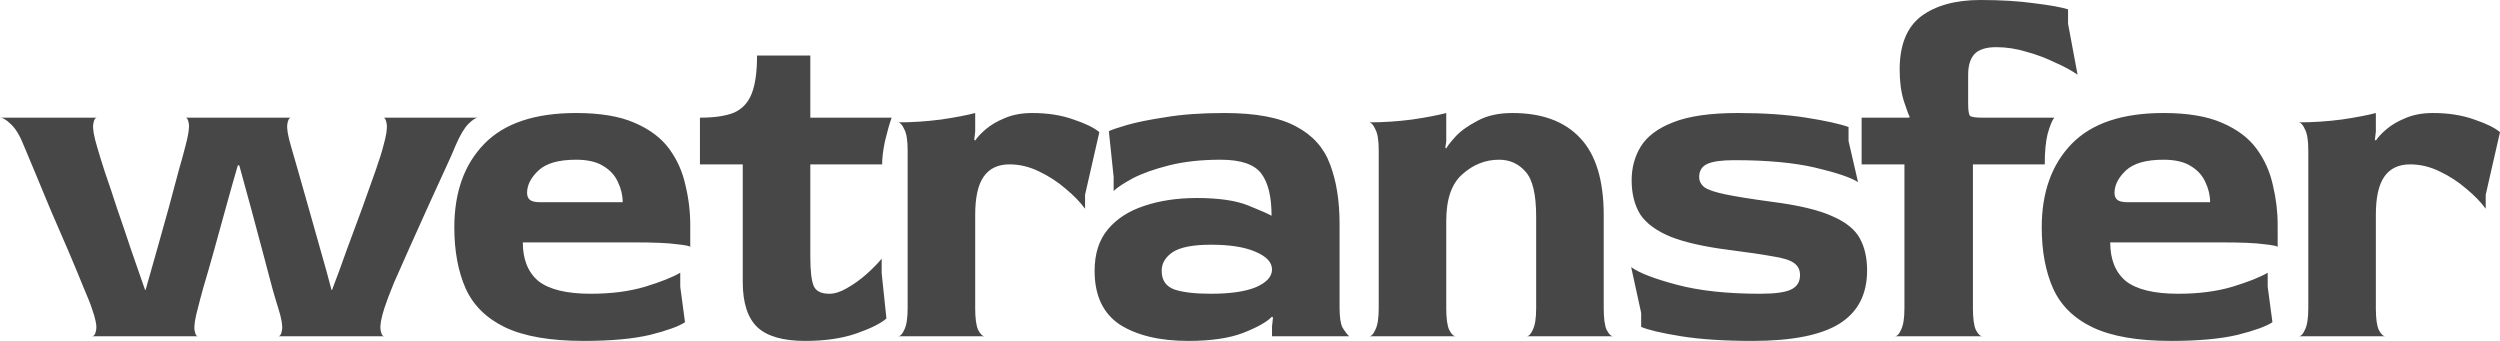 <svg width="88" height="12" viewBox="0 0 88 12" fill="none" xmlns="http://www.w3.org/2000/svg">
<path d="M3.232 11.836C3.31 11.836 3.36 11.764 3.382 11.622C3.416 11.479 3.365 11.222 3.232 10.849C3.187 10.707 3.086 10.455 2.93 10.093C2.785 9.732 2.612 9.315 2.411 8.844C2.21 8.373 2.004 7.896 1.792 7.414C1.591 6.931 1.406 6.488 1.239 6.082C1.072 5.677 0.943 5.37 0.854 5.162C0.709 4.789 0.553 4.526 0.385 4.373C0.229 4.219 0.1 4.142 0 4.142H3.416C3.349 4.142 3.304 4.219 3.282 4.373C3.259 4.526 3.304 4.789 3.416 5.162C3.472 5.359 3.561 5.649 3.684 6.033C3.818 6.416 3.963 6.849 4.119 7.332C4.286 7.814 4.454 8.307 4.621 8.811C4.8 9.315 4.962 9.781 5.107 10.208H5.124C5.246 9.77 5.38 9.299 5.525 8.795C5.671 8.279 5.81 7.781 5.944 7.299C6.078 6.805 6.195 6.367 6.296 5.984C6.407 5.6 6.485 5.315 6.53 5.129C6.631 4.756 6.67 4.499 6.647 4.356C6.625 4.214 6.586 4.142 6.53 4.142H10.247C10.18 4.142 10.136 4.219 10.113 4.373C10.091 4.526 10.136 4.789 10.247 5.162C10.303 5.359 10.387 5.649 10.498 6.033C10.61 6.416 10.733 6.849 10.867 7.332C11.001 7.814 11.14 8.307 11.285 8.811C11.431 9.315 11.559 9.781 11.67 10.208H11.687C11.855 9.77 12.028 9.299 12.206 8.795C12.396 8.279 12.58 7.781 12.759 7.299C12.937 6.805 13.094 6.367 13.228 5.984C13.362 5.6 13.451 5.315 13.496 5.129C13.596 4.778 13.635 4.526 13.613 4.373C13.59 4.219 13.551 4.142 13.496 4.142H16.828C16.749 4.142 16.638 4.214 16.493 4.356C16.348 4.499 16.197 4.751 16.041 5.112C15.963 5.31 15.834 5.6 15.655 5.984C15.477 6.367 15.281 6.795 15.069 7.266C14.857 7.737 14.645 8.208 14.433 8.679C14.221 9.151 14.031 9.578 13.864 9.962C13.708 10.345 13.596 10.641 13.529 10.849C13.417 11.2 13.373 11.452 13.395 11.605C13.417 11.759 13.462 11.836 13.529 11.836H9.795C9.862 11.836 9.907 11.759 9.929 11.605C9.951 11.452 9.907 11.2 9.795 10.849C9.762 10.751 9.695 10.526 9.594 10.175C9.505 9.825 9.393 9.403 9.259 8.91C9.125 8.406 8.986 7.885 8.841 7.348C8.696 6.811 8.556 6.301 8.422 5.819H8.372C8.238 6.279 8.098 6.773 7.953 7.299C7.808 7.814 7.669 8.318 7.535 8.811C7.401 9.293 7.278 9.721 7.166 10.093C7.066 10.455 6.999 10.707 6.965 10.849C6.865 11.211 6.826 11.469 6.848 11.622C6.871 11.764 6.91 11.836 6.965 11.836H3.232ZM20.546 12C19.374 12 18.453 11.841 17.783 11.523C17.125 11.206 16.662 10.751 16.393 10.159C16.126 9.556 15.992 8.838 15.992 8.005C15.992 6.767 16.343 5.786 17.047 5.063C17.75 4.34 18.827 3.978 20.278 3.978C21.126 3.978 21.813 4.093 22.338 4.323C22.873 4.553 23.281 4.86 23.56 5.244C23.839 5.627 24.029 6.055 24.129 6.526C24.241 6.986 24.297 7.452 24.297 7.923V8.696C24.297 8.663 24.14 8.63 23.828 8.597C23.526 8.553 23.013 8.532 22.287 8.532H18.403C18.403 9.134 18.587 9.589 18.955 9.896C19.335 10.192 19.949 10.34 20.797 10.34C21.512 10.34 22.148 10.258 22.706 10.093C23.275 9.918 23.688 9.753 23.945 9.6V10.093L24.112 11.342C23.9 11.485 23.493 11.633 22.89 11.786C22.287 11.929 21.506 12 20.546 12ZM19.022 7.118H21.919C21.919 6.877 21.863 6.641 21.752 6.411C21.651 6.181 21.484 5.995 21.249 5.852C21.015 5.699 20.691 5.622 20.278 5.622C19.664 5.622 19.223 5.748 18.955 6C18.687 6.252 18.553 6.515 18.553 6.789C18.553 6.899 18.587 6.981 18.654 7.036C18.721 7.09 18.844 7.118 19.022 7.118ZM28.339 12C27.569 12 27.01 11.841 26.664 11.523C26.318 11.194 26.145 10.663 26.145 9.929V5.786H24.638V4.142C25.152 4.142 25.554 4.082 25.844 3.962C26.134 3.83 26.341 3.605 26.463 3.288C26.586 2.97 26.648 2.526 26.648 1.956H28.523V4.142H31.386C31.308 4.362 31.23 4.636 31.152 4.964C31.085 5.282 31.051 5.556 31.051 5.786H28.523V9.025C28.523 9.529 28.562 9.874 28.64 10.06C28.718 10.247 28.902 10.34 29.193 10.34C29.382 10.34 29.589 10.274 29.812 10.143C30.047 10.011 30.27 9.852 30.482 9.666C30.705 9.469 30.889 9.282 31.035 9.107V9.616L31.202 11.211C31.001 11.386 30.649 11.562 30.147 11.737C29.645 11.912 29.042 12 28.339 12ZM31.614 11.836C31.692 11.836 31.765 11.759 31.832 11.605C31.91 11.452 31.949 11.2 31.949 10.849V5.293C31.949 4.942 31.91 4.696 31.832 4.553C31.765 4.4 31.692 4.318 31.614 4.307C32.105 4.307 32.608 4.274 33.121 4.208C33.635 4.132 34.036 4.055 34.327 3.978V4.636L34.293 4.915L34.327 4.948C34.405 4.827 34.528 4.696 34.695 4.553C34.874 4.4 35.097 4.268 35.365 4.159C35.644 4.038 35.968 3.978 36.336 3.978C36.883 3.978 37.368 4.055 37.792 4.208C38.217 4.351 38.518 4.499 38.697 4.652L38.194 6.855V7.348C38.027 7.118 37.798 6.882 37.508 6.641C37.229 6.4 36.916 6.197 36.57 6.033C36.235 5.869 35.889 5.786 35.532 5.786C35.13 5.786 34.829 5.929 34.628 6.214C34.427 6.499 34.327 6.948 34.327 7.562V10.849C34.327 11.2 34.36 11.452 34.427 11.605C34.505 11.759 34.583 11.836 34.661 11.836H31.614ZM41.828 12C40.824 12 40.02 11.808 39.417 11.425C38.826 11.03 38.53 10.4 38.53 9.534C38.53 8.932 38.686 8.444 38.999 8.071C39.311 7.699 39.735 7.425 40.271 7.249C40.818 7.063 41.438 6.97 42.13 6.97C42.9 6.97 43.503 7.058 43.938 7.233C44.373 7.408 44.647 7.529 44.759 7.595C44.759 6.915 44.636 6.416 44.39 6.099C44.145 5.781 43.67 5.622 42.967 5.622C42.286 5.622 41.683 5.688 41.159 5.819C40.634 5.951 40.204 6.104 39.869 6.279C39.546 6.455 39.322 6.603 39.2 6.723V6.23L39.032 4.619C39.11 4.575 39.317 4.504 39.652 4.405C39.986 4.307 40.444 4.214 41.025 4.126C41.605 4.027 42.297 3.978 43.101 3.978C44.206 3.978 45.049 4.137 45.629 4.455C46.21 4.762 46.606 5.206 46.818 5.786C47.041 6.367 47.153 7.069 47.153 7.89V10.849C47.153 11.156 47.186 11.381 47.253 11.523C47.331 11.655 47.41 11.759 47.488 11.836H44.775V11.49L44.809 11.178L44.775 11.145C44.597 11.332 44.256 11.523 43.754 11.72C43.263 11.907 42.621 12 41.828 12ZM42.615 10.34C43.307 10.34 43.838 10.263 44.206 10.11C44.586 9.945 44.775 9.737 44.775 9.485C44.775 9.233 44.58 9.025 44.189 8.86C43.81 8.696 43.291 8.614 42.632 8.614C41.996 8.614 41.544 8.701 41.276 8.877C41.019 9.052 40.891 9.271 40.891 9.534C40.891 9.863 41.041 10.082 41.343 10.192C41.644 10.29 42.068 10.34 42.615 10.34ZM48.196 11.836C48.274 11.836 48.346 11.759 48.413 11.605C48.492 11.452 48.531 11.2 48.531 10.849V5.293C48.531 4.942 48.492 4.696 48.413 4.553C48.346 4.4 48.274 4.318 48.196 4.307C48.687 4.307 49.189 4.274 49.703 4.208C50.216 4.132 50.618 4.055 50.908 3.978V4.981L50.875 5.195L50.908 5.227C50.942 5.151 51.048 5.014 51.226 4.816C51.405 4.619 51.662 4.433 51.996 4.258C52.331 4.071 52.745 3.978 53.235 3.978C54.274 3.978 55.066 4.268 55.613 4.849C56.171 5.43 56.451 6.34 56.451 7.578V10.849C56.451 11.2 56.484 11.452 56.551 11.605C56.629 11.759 56.707 11.836 56.785 11.836H53.738C53.816 11.836 53.889 11.759 53.956 11.605C54.033 11.452 54.073 11.2 54.073 10.849V7.627C54.073 6.849 53.95 6.323 53.704 6.049C53.459 5.764 53.146 5.622 52.767 5.622C52.287 5.622 51.857 5.792 51.478 6.132C51.098 6.46 50.908 7.008 50.908 7.775V10.849C50.908 11.2 50.942 11.452 51.009 11.605C51.087 11.759 51.165 11.836 51.243 11.836H48.196ZM61.687 12C60.693 12 59.856 11.945 59.175 11.836C58.494 11.726 58.026 11.617 57.769 11.507V11.014L57.417 9.403C57.707 9.611 58.249 9.819 59.041 10.027C59.834 10.236 60.805 10.34 61.955 10.34C62.479 10.34 62.842 10.29 63.043 10.192C63.255 10.093 63.361 9.923 63.361 9.682C63.361 9.496 63.288 9.353 63.143 9.255C63.01 9.156 62.764 9.08 62.407 9.025C62.05 8.959 61.53 8.882 60.849 8.795C59.99 8.685 59.309 8.532 58.807 8.334C58.304 8.126 57.947 7.863 57.735 7.545C57.534 7.216 57.434 6.816 57.434 6.345C57.434 5.907 57.54 5.512 57.752 5.162C57.975 4.8 58.355 4.515 58.89 4.307C59.438 4.088 60.197 3.978 61.167 3.978C62.083 3.978 62.886 4.033 63.578 4.142C64.271 4.252 64.767 4.362 65.069 4.471V4.964L65.403 6.411C65.147 6.247 64.645 6.077 63.897 5.901C63.149 5.726 62.2 5.638 61.051 5.638C60.604 5.638 60.286 5.682 60.096 5.77C59.907 5.858 59.811 6.011 59.811 6.23C59.811 6.373 59.873 6.493 59.996 6.592C60.118 6.679 60.358 6.762 60.715 6.838C61.084 6.915 61.631 7.003 62.356 7.101C63.305 7.222 64.02 7.392 64.499 7.611C64.979 7.819 65.303 8.082 65.471 8.4C65.638 8.707 65.722 9.08 65.722 9.518C65.722 10.362 65.398 10.986 64.751 11.392C64.103 11.797 63.082 12 61.687 12ZM66.701 11.836C66.779 11.836 66.852 11.759 66.918 11.605C66.996 11.452 67.036 11.2 67.036 10.849V5.786H65.529V4.142H67.203L67.22 4.11C67.186 4.055 67.12 3.874 67.019 3.567C66.918 3.249 66.868 2.877 66.868 2.449C66.868 1.584 67.12 0.959 67.622 0.575C68.135 0.192 68.833 0 69.715 0C70.429 0 71.06 0.038 71.606 0.115C72.154 0.181 72.55 0.252 72.796 0.329V0.838L73.131 2.63C72.929 2.488 72.667 2.345 72.344 2.203C72.031 2.049 71.696 1.923 71.339 1.825C70.982 1.715 70.624 1.66 70.267 1.66C69.91 1.66 69.653 1.742 69.497 1.907C69.352 2.071 69.279 2.312 69.279 2.63V3.649C69.279 3.89 69.301 4.033 69.346 4.077C69.391 4.121 69.541 4.142 69.798 4.142H72.31C72.232 4.241 72.154 4.433 72.075 4.718C72.008 4.992 71.975 5.348 71.975 5.786H69.447V10.849C69.447 11.2 69.48 11.452 69.547 11.605C69.625 11.759 69.703 11.836 69.781 11.836H66.701ZM76.423 12C75.251 12 74.33 11.841 73.661 11.523C73.002 11.206 72.539 10.751 72.271 10.159C72.003 9.556 71.869 8.838 71.869 8.005C71.869 6.767 72.221 5.786 72.924 5.063C73.627 4.34 74.704 3.978 76.155 3.978C77.004 3.978 77.69 4.093 78.215 4.323C78.75 4.553 79.158 4.86 79.437 5.244C79.716 5.627 79.906 6.055 80.007 6.526C80.118 6.986 80.174 7.452 80.174 7.923V8.696C80.174 8.663 80.017 8.63 79.705 8.597C79.404 8.553 78.89 8.532 78.164 8.532H74.28C74.28 9.134 74.464 9.589 74.832 9.896C75.212 10.192 75.826 10.34 76.675 10.34C77.389 10.34 78.025 10.258 78.583 10.093C79.153 9.918 79.565 9.753 79.823 9.6V10.093L79.99 11.342C79.778 11.485 79.371 11.633 78.768 11.786C78.165 11.929 77.383 12 76.423 12ZM74.9 7.118H77.796C77.796 6.877 77.74 6.641 77.629 6.411C77.528 6.181 77.361 5.995 77.127 5.852C76.892 5.699 76.568 5.622 76.155 5.622C75.542 5.622 75.1 5.748 74.832 6C74.565 6.252 74.431 6.515 74.431 6.789C74.431 6.899 74.464 6.981 74.531 7.036C74.598 7.09 74.721 7.118 74.9 7.118ZM80.917 11.836C80.996 11.836 81.068 11.759 81.135 11.605C81.213 11.452 81.252 11.2 81.252 10.849V5.293C81.252 4.942 81.213 4.696 81.135 4.553C81.068 4.4 80.996 4.318 80.917 4.307C81.409 4.307 81.911 4.274 82.424 4.208C82.938 4.132 83.34 4.055 83.63 3.978V4.636L83.596 4.915L83.63 4.948C83.709 4.827 83.831 4.696 83.998 4.553C84.177 4.4 84.4 4.268 84.668 4.159C84.947 4.038 85.271 3.978 85.639 3.978C86.186 3.978 86.672 4.055 87.096 4.208C87.52 4.351 87.821 4.499 88 4.652L87.497 6.855V7.348C87.33 7.118 87.101 6.882 86.811 6.641C86.532 6.4 86.22 6.197 85.874 6.033C85.538 5.869 85.193 5.786 84.835 5.786C84.433 5.786 84.132 5.929 83.931 6.214C83.73 6.499 83.63 6.948 83.63 7.562V10.849C83.63 11.2 83.663 11.452 83.73 11.605C83.808 11.759 83.887 11.836 83.965 11.836H80.917Z" fill="#474747"/>
</svg>

